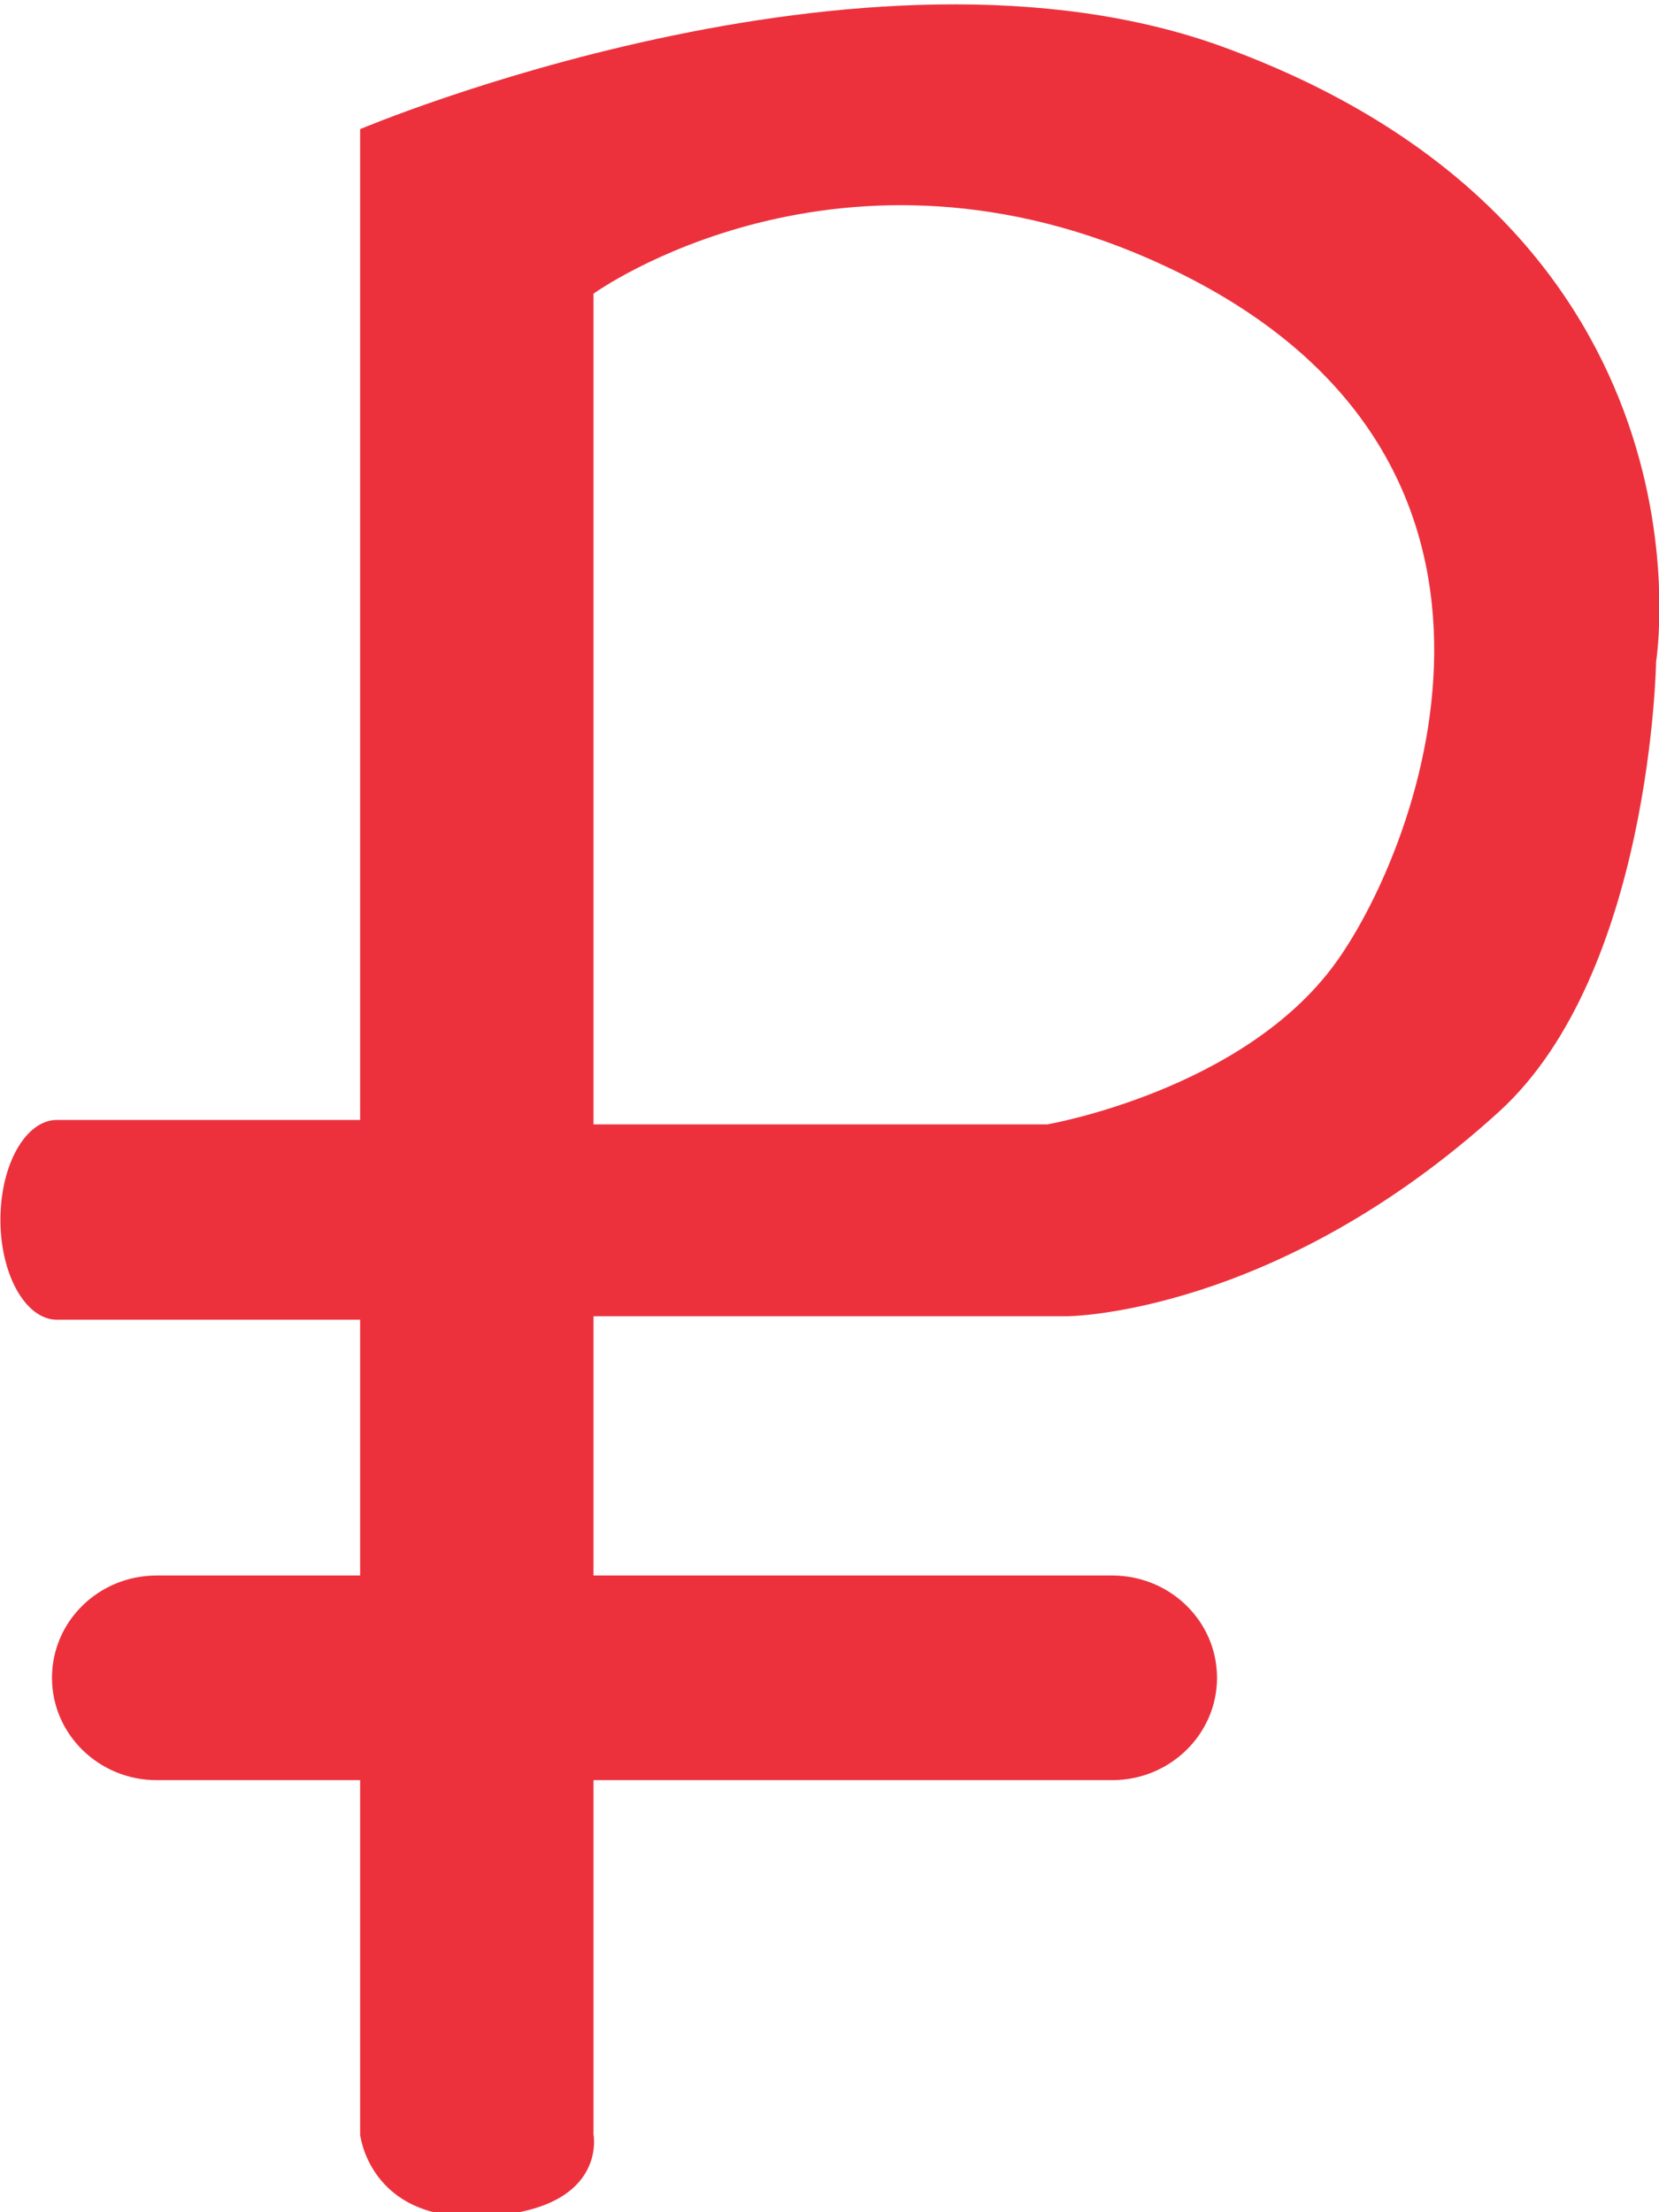 <?xml version="1.0" encoding="utf-8"?>
<!-- Generator: Adobe Illustrator 13.0.0, SVG Export Plug-In . SVG Version: 6.00 Build 14948)  -->
<!DOCTYPE svg PUBLIC "-//W3C//DTD SVG 1.1//EN" "http://www.w3.org/Graphics/SVG/1.1/DTD/svg11.dtd">
<svg version="1.1" id="Layer_1" xmlns="http://www.w3.org/2000/svg" xmlns:xlink="http://www.w3.org/1999/xlink" x="0px" y="0px"
	 width="12px" height="16px" viewBox="0 0 12 16" enable-background="new 0 0 12 16" xml:space="preserve">
<path fill="#EC313D" d="M8.854,0.342c-2.6-0.953-6.249,0.592-6.249,0.592V8.1H0.412c-0.226,0-0.409,0.323-0.409,0.722
	c0,0.398,0.183,0.723,0.409,0.723h2.193v1.85H1.133c-0.418,0-0.757,0.33-0.757,0.74c0,0.408,0.339,0.74,0.757,0.74h1.472v2.564
	c0,0,0.066,0.617,0.852,0.592c0.946-0.027,0.836-0.592,0.836-0.592v-2.564h3.752c0.418,0,0.758-0.332,0.758-0.74
	c0-0.41-0.34-0.74-0.758-0.74H4.293V9.52h3.425c0,0,1.505-0.006,3.124-1.479c1.102-1.001,1.137-3.256,1.137-3.256
	S12.484,1.672,8.854,0.342z M9.664,6.96C8.998,7.887,7.576,8.132,7.576,8.132H4.293V2.124c-0.001,0.001,1.789-1.296,4.134-0.2
	C11.359,3.293,10.273,6.114,9.664,6.96z"/>
</svg>
